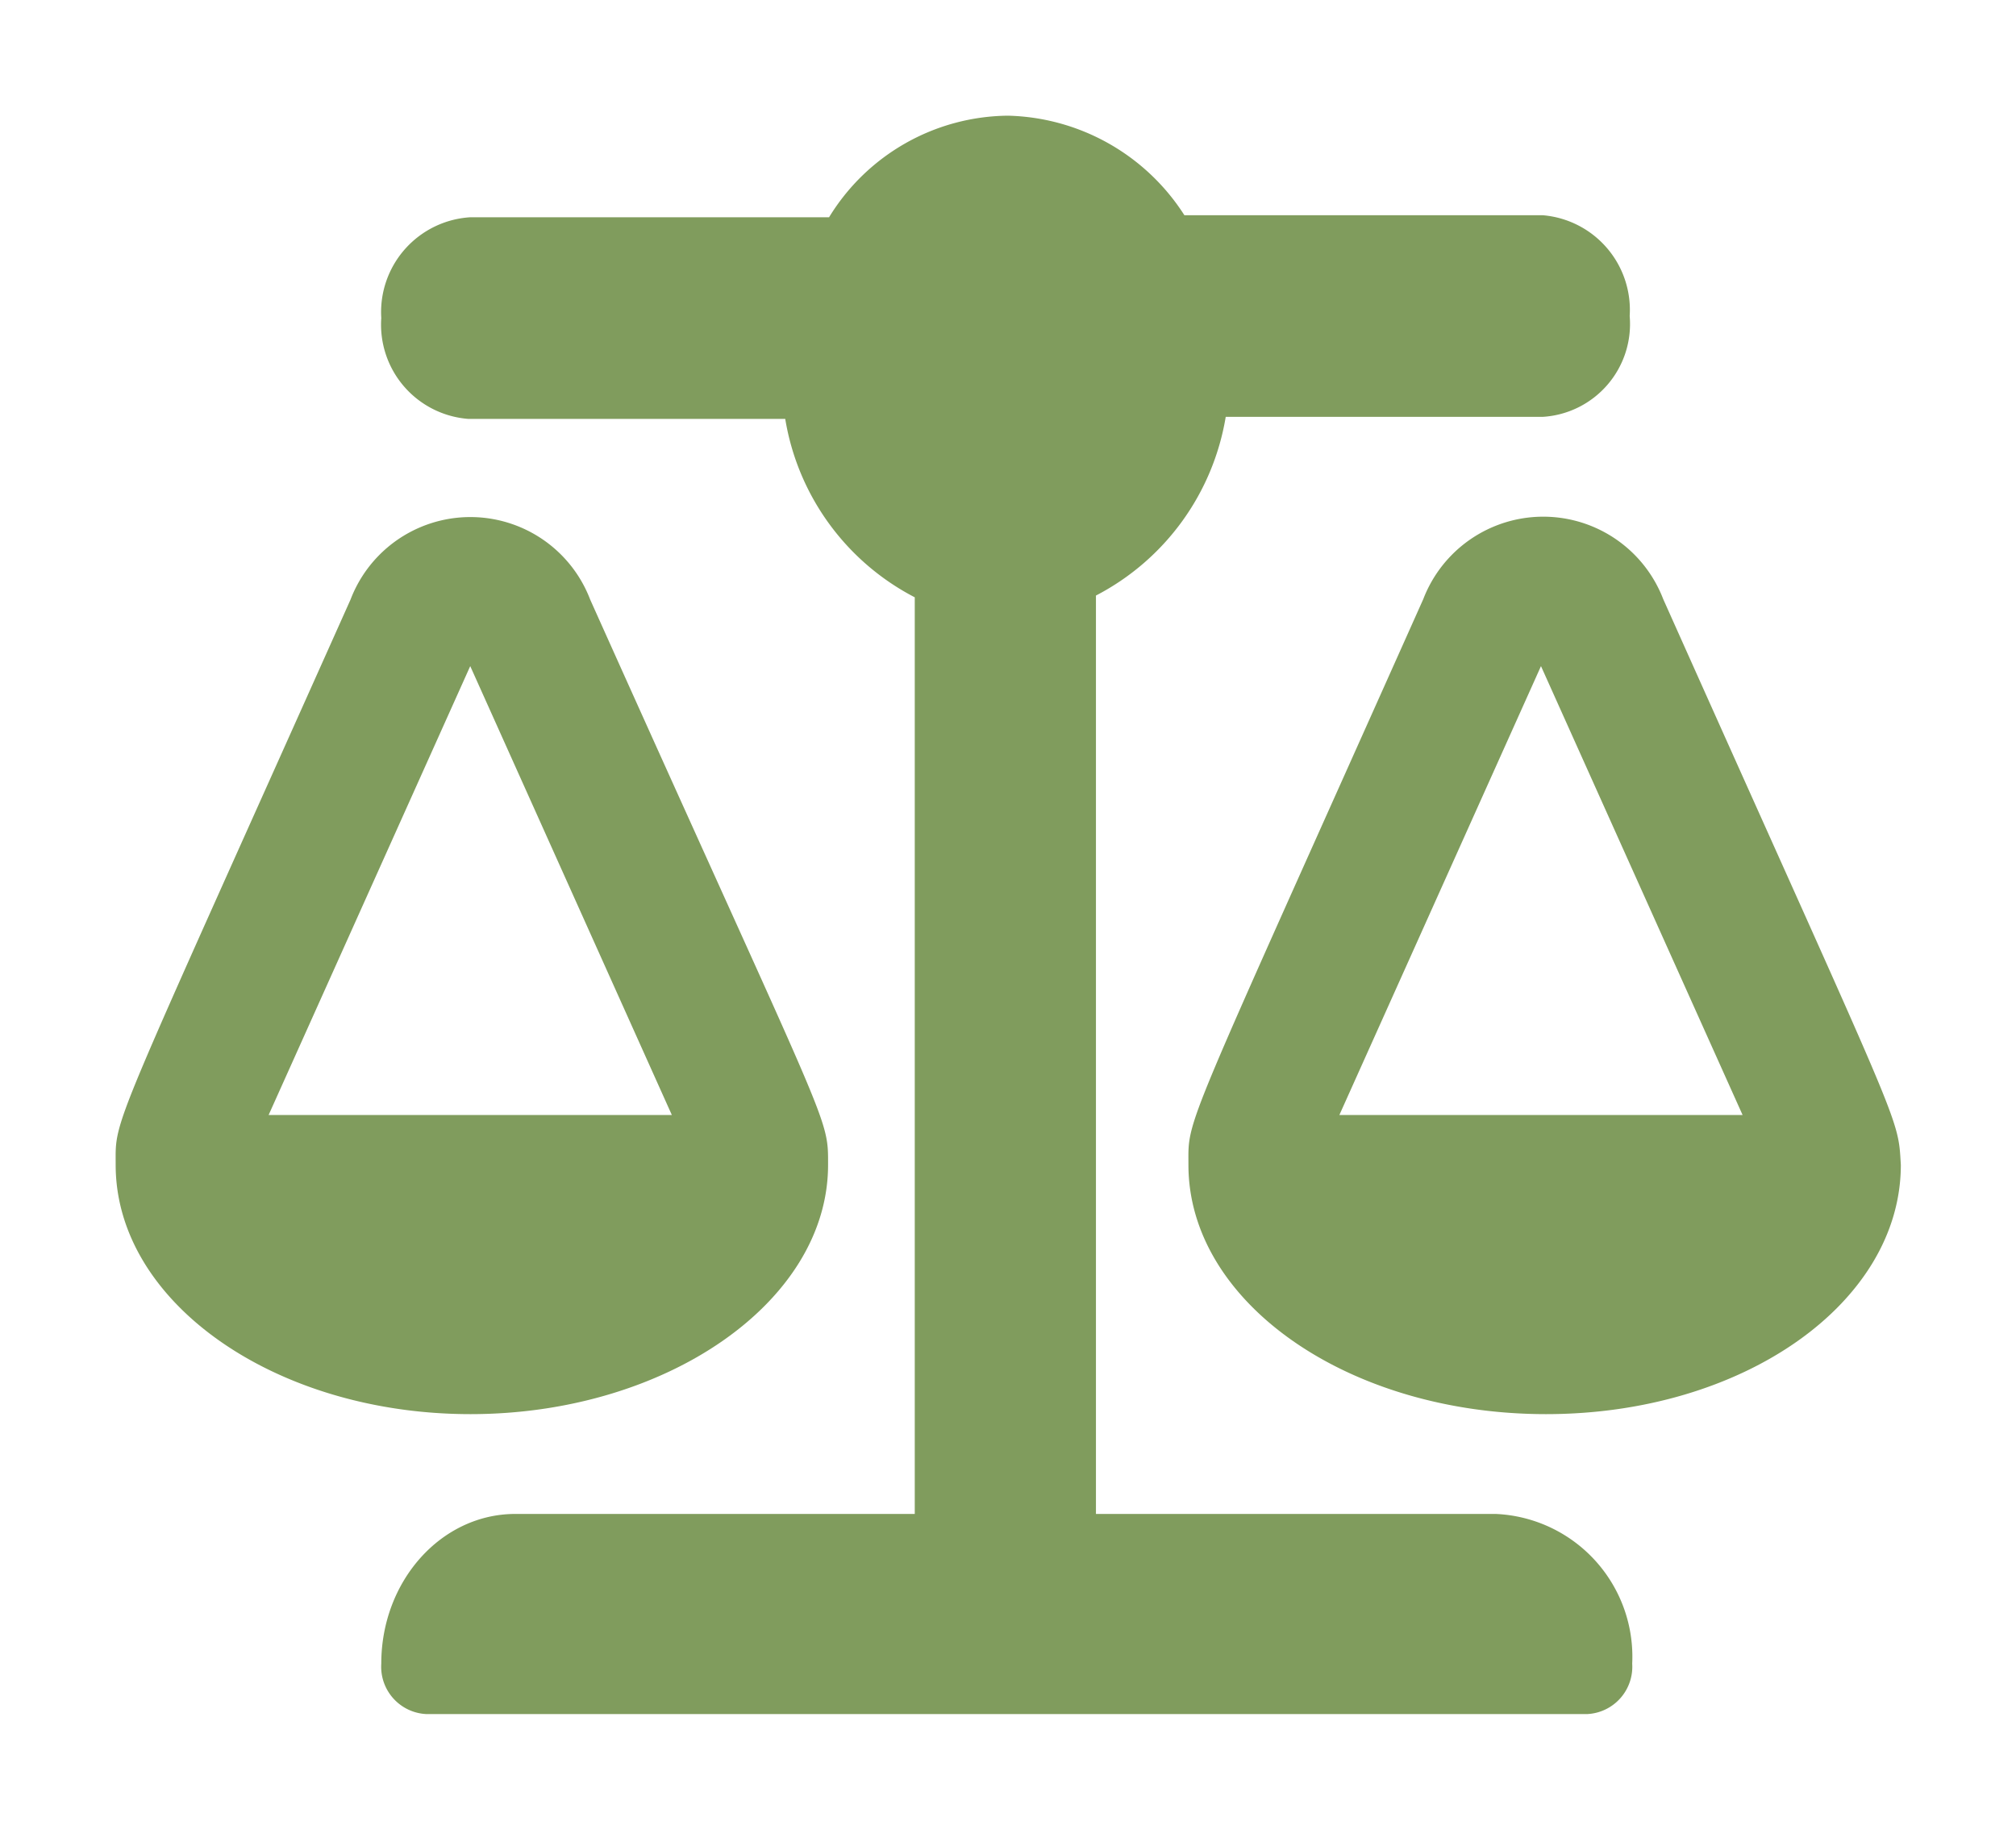<svg id="Layer_1" data-name="Layer 1" xmlns="http://www.w3.org/2000/svg" viewBox="0 0 80 72.94"><defs><style>.cls-1{fill:#809c5d;}</style></defs><path class="cls-1" d="M66,23.77a5.1,5.1,0,0,0-9.52,0c-9.64,21.56-9.32,20.52-9.32,22.45,0,5.46,6.35,9.89,14.19,9.89s14.08-4.43,14.08-9.89C75.31,44.23,75.56,45.14,66,23.77ZM53.15,44.24l8-17.81,8,17.81Zm-20.29,2c0-2,.15-1.08-9.44-22.45a5.09,5.09,0,0,0-9.51,0C4.27,45.33,4.59,44.29,4.59,46.22c0,5.46,6.34,9.89,14.08,9.89S32.86,51.67,32.86,46.22ZM18.66,26.43l8,17.81h-16ZM59.35,60.07H43.49V23.63a9.79,9.79,0,0,0,5.15-7.09H61.22a3.69,3.69,0,0,0,3.45-4,3.77,3.77,0,0,0-3.45-4H47a8.55,8.55,0,0,0-7-3.95A8.41,8.41,0,0,0,32.9,8.62H18.67a3.77,3.77,0,0,0-3.54,4,3.75,3.75,0,0,0,3.44,4H31.16a9.76,9.76,0,0,0,5.14,7.08V60.07H20.45c-2.94,0-5.32,2.66-5.32,5.94a1.88,1.88,0,0,0,1.77,2H63a1.88,1.88,0,0,0,1.77-2A5.67,5.67,0,0,0,59.35,60.07Z"/></svg>